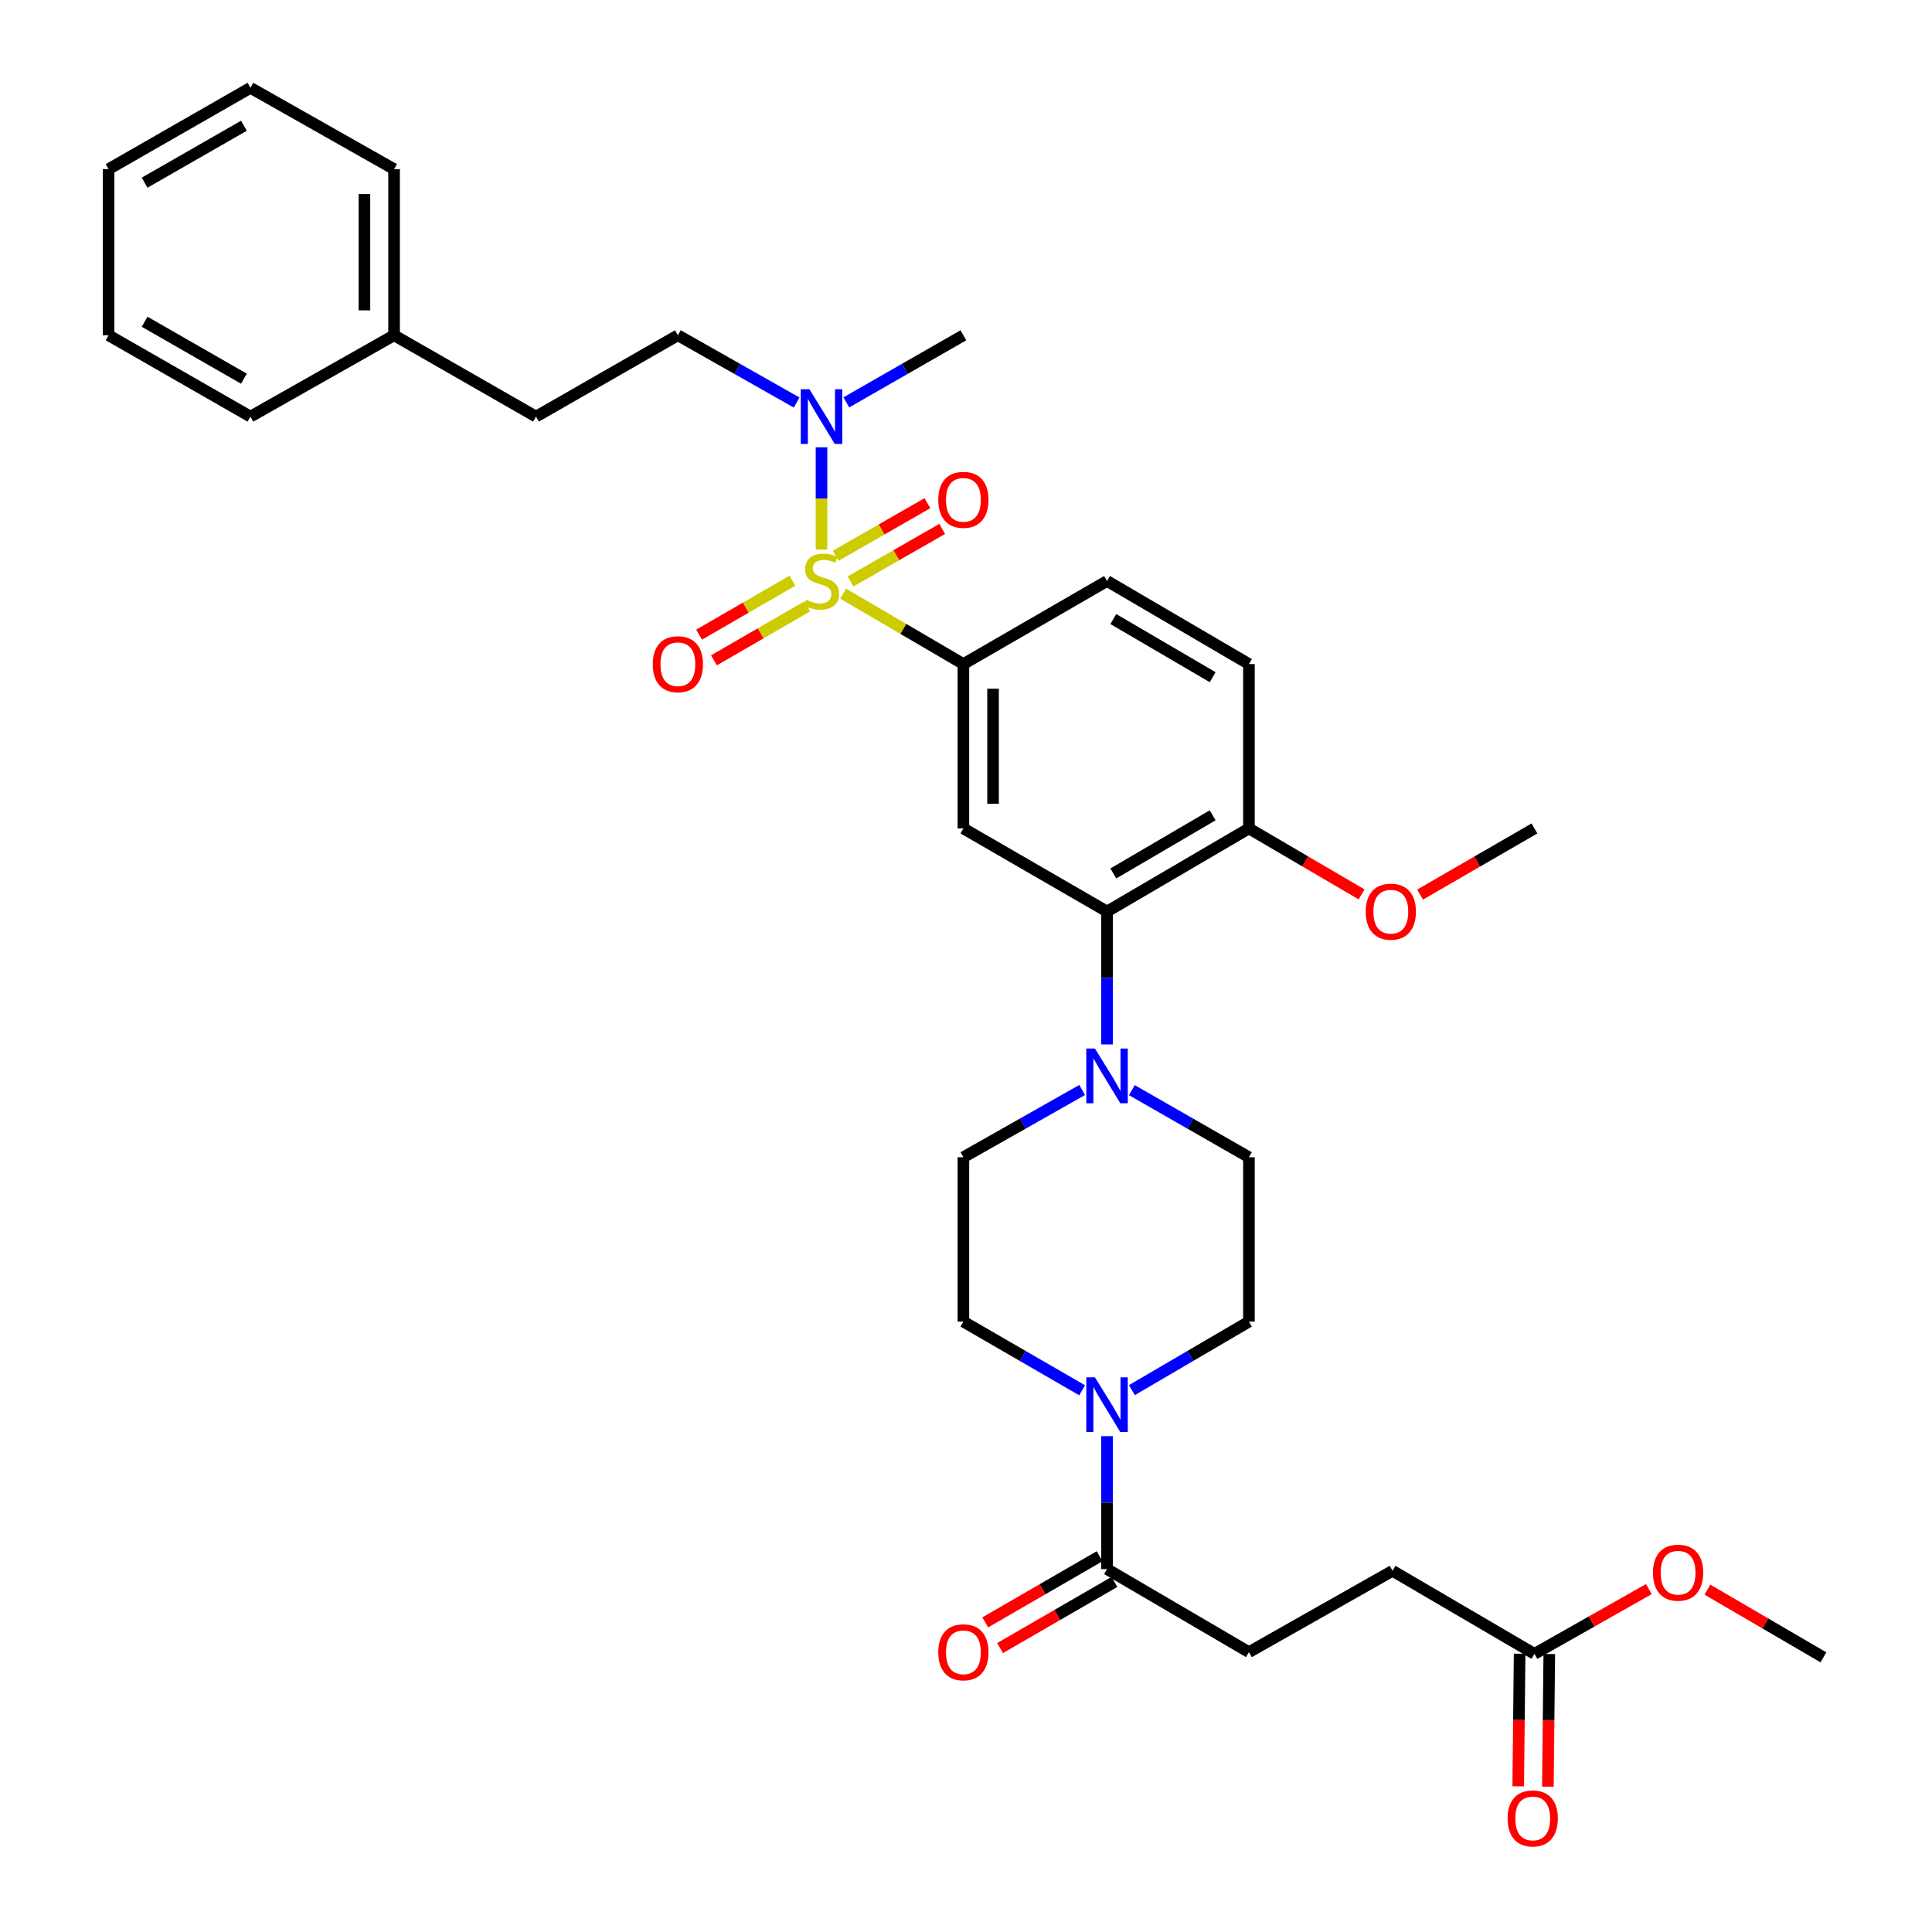 <?xml version='1.0' encoding='iso-8859-1'?>
<svg version='1.1' baseProfile='full'
              xmlns='http://www.w3.org/2000/svg'
                      xmlns:rdkit='http://www.rdkit.org/xml'
                      xmlns:xlink='http://www.w3.org/1999/xlink'
                  xml:space='preserve'
width='1000px' height='1000px' viewBox='0 0 1000 1000'>
<!-- END OF HEADER -->
<rect style='opacity:1.0;fill:#FFFFFF;stroke:none' width='1000' height='1000' x='0' y='0'> </rect>
<path class='bond-0' d='M 498.652,343.717 L 498.652,428.8' style='fill:none;fill-rule:evenodd;stroke:#000000;stroke-width:6px;stroke-linecap:butt;stroke-linejoin:miter;stroke-opacity:1' />
<path class='bond-0' d='M 514.006,356.48 L 514.006,416.038' style='fill:none;fill-rule:evenodd;stroke:#000000;stroke-width:6px;stroke-linecap:butt;stroke-linejoin:miter;stroke-opacity:1' />
<path class='bond-1' d='M 498.652,343.717 L 572.996,300.72' style='fill:none;fill-rule:evenodd;stroke:#000000;stroke-width:6px;stroke-linecap:butt;stroke-linejoin:miter;stroke-opacity:1' />
<path class='bond-2' d='M 498.652,343.717 L 467.536,325.499' style='fill:none;fill-rule:evenodd;stroke:#000000;stroke-width:6px;stroke-linecap:butt;stroke-linejoin:miter;stroke-opacity:1' />
<path class='bond-2' d='M 467.536,325.499 L 436.42,307.282' style='fill:none;fill-rule:evenodd;stroke:#CCCC00;stroke-width:6px;stroke-linecap:butt;stroke-linejoin:miter;stroke-opacity:1' />
<path class='bond-3' d='M 498.652,428.8 L 572.996,471.798' style='fill:none;fill-rule:evenodd;stroke:#000000;stroke-width:6px;stroke-linecap:butt;stroke-linejoin:miter;stroke-opacity:1' />
<path class='bond-4' d='M 572.996,471.798 L 646.445,428.8' style='fill:none;fill-rule:evenodd;stroke:#000000;stroke-width:6px;stroke-linecap:butt;stroke-linejoin:miter;stroke-opacity:1' />
<path class='bond-4' d='M 576.257,452.098 L 627.671,422' style='fill:none;fill-rule:evenodd;stroke:#000000;stroke-width:6px;stroke-linecap:butt;stroke-linejoin:miter;stroke-opacity:1' />
<path class='bond-5' d='M 572.996,471.798 L 572.996,506.2' style='fill:none;fill-rule:evenodd;stroke:#000000;stroke-width:6px;stroke-linecap:butt;stroke-linejoin:miter;stroke-opacity:1' />
<path class='bond-5' d='M 572.996,506.2 L 572.996,540.602' style='fill:none;fill-rule:evenodd;stroke:#0000FF;stroke-width:6px;stroke-linecap:butt;stroke-linejoin:miter;stroke-opacity:1' />
<path class='bond-6' d='M 646.445,428.8 L 646.445,343.717' style='fill:none;fill-rule:evenodd;stroke:#000000;stroke-width:6px;stroke-linecap:butt;stroke-linejoin:miter;stroke-opacity:1' />
<path class='bond-7' d='M 646.445,428.8 L 675.601,445.87' style='fill:none;fill-rule:evenodd;stroke:#000000;stroke-width:6px;stroke-linecap:butt;stroke-linejoin:miter;stroke-opacity:1' />
<path class='bond-7' d='M 675.601,445.87 L 704.757,462.941' style='fill:none;fill-rule:evenodd;stroke:#FF0000;stroke-width:6px;stroke-linecap:butt;stroke-linejoin:miter;stroke-opacity:1' />
<path class='bond-8' d='M 646.445,343.717 L 572.996,300.72' style='fill:none;fill-rule:evenodd;stroke:#000000;stroke-width:6px;stroke-linecap:butt;stroke-linejoin:miter;stroke-opacity:1' />
<path class='bond-8' d='M 627.671,350.518 L 576.257,320.419' style='fill:none;fill-rule:evenodd;stroke:#000000;stroke-width:6px;stroke-linecap:butt;stroke-linejoin:miter;stroke-opacity:1' />
<path class='bond-9' d='M 410.142,300.568 L 385.995,314.533' style='fill:none;fill-rule:evenodd;stroke:#CCCC00;stroke-width:6px;stroke-linecap:butt;stroke-linejoin:miter;stroke-opacity:1' />
<path class='bond-9' d='M 385.995,314.533 L 361.848,328.499' style='fill:none;fill-rule:evenodd;stroke:#FF0000;stroke-width:6px;stroke-linecap:butt;stroke-linejoin:miter;stroke-opacity:1' />
<path class='bond-9' d='M 417.829,313.858 L 393.682,327.824' style='fill:none;fill-rule:evenodd;stroke:#CCCC00;stroke-width:6px;stroke-linecap:butt;stroke-linejoin:miter;stroke-opacity:1' />
<path class='bond-9' d='M 393.682,327.824 L 369.535,341.79' style='fill:none;fill-rule:evenodd;stroke:#FF0000;stroke-width:6px;stroke-linecap:butt;stroke-linejoin:miter;stroke-opacity:1' />
<path class='bond-10' d='M 425.213,284.473 L 425.213,257.995' style='fill:none;fill-rule:evenodd;stroke:#CCCC00;stroke-width:6px;stroke-linecap:butt;stroke-linejoin:miter;stroke-opacity:1' />
<path class='bond-10' d='M 425.213,257.995 L 425.213,231.518' style='fill:none;fill-rule:evenodd;stroke:#0000FF;stroke-width:6px;stroke-linecap:butt;stroke-linejoin:miter;stroke-opacity:1' />
<path class='bond-11' d='M 440.226,300.963 L 463.951,287.364' style='fill:none;fill-rule:evenodd;stroke:#CCCC00;stroke-width:6px;stroke-linecap:butt;stroke-linejoin:miter;stroke-opacity:1' />
<path class='bond-11' d='M 463.951,287.364 L 487.676,273.766' style='fill:none;fill-rule:evenodd;stroke:#FF0000;stroke-width:6px;stroke-linecap:butt;stroke-linejoin:miter;stroke-opacity:1' />
<path class='bond-11' d='M 432.591,287.642 L 456.316,274.044' style='fill:none;fill-rule:evenodd;stroke:#CCCC00;stroke-width:6px;stroke-linecap:butt;stroke-linejoin:miter;stroke-opacity:1' />
<path class='bond-11' d='M 456.316,274.044 L 480.041,260.445' style='fill:none;fill-rule:evenodd;stroke:#FF0000;stroke-width:6px;stroke-linecap:butt;stroke-linejoin:miter;stroke-opacity:1' />
<path class='bond-12' d='M 438.069,208.267 L 468.361,190.901' style='fill:none;fill-rule:evenodd;stroke:#0000FF;stroke-width:6px;stroke-linecap:butt;stroke-linejoin:miter;stroke-opacity:1' />
<path class='bond-12' d='M 468.361,190.901 L 498.652,173.535' style='fill:none;fill-rule:evenodd;stroke:#000000;stroke-width:6px;stroke-linecap:butt;stroke-linejoin:miter;stroke-opacity:1' />
<path class='bond-13' d='M 412.337,208.345 L 381.603,190.94' style='fill:none;fill-rule:evenodd;stroke:#0000FF;stroke-width:6px;stroke-linecap:butt;stroke-linejoin:miter;stroke-opacity:1' />
<path class='bond-13' d='M 381.603,190.94 L 350.869,173.535' style='fill:none;fill-rule:evenodd;stroke:#000000;stroke-width:6px;stroke-linecap:butt;stroke-linejoin:miter;stroke-opacity:1' />
<path class='bond-14' d='M 735.031,463.037 L 764.63,445.919' style='fill:none;fill-rule:evenodd;stroke:#FF0000;stroke-width:6px;stroke-linecap:butt;stroke-linejoin:miter;stroke-opacity:1' />
<path class='bond-14' d='M 764.63,445.919 L 794.228,428.8' style='fill:none;fill-rule:evenodd;stroke:#000000;stroke-width:6px;stroke-linecap:butt;stroke-linejoin:miter;stroke-opacity:1' />
<path class='bond-15' d='M 560.12,564.179 L 529.386,581.581' style='fill:none;fill-rule:evenodd;stroke:#0000FF;stroke-width:6px;stroke-linecap:butt;stroke-linejoin:miter;stroke-opacity:1' />
<path class='bond-15' d='M 529.386,581.581 L 498.652,598.983' style='fill:none;fill-rule:evenodd;stroke:#000000;stroke-width:6px;stroke-linecap:butt;stroke-linejoin:miter;stroke-opacity:1' />
<path class='bond-16' d='M 585.853,564.257 L 616.149,581.62' style='fill:none;fill-rule:evenodd;stroke:#0000FF;stroke-width:6px;stroke-linecap:butt;stroke-linejoin:miter;stroke-opacity:1' />
<path class='bond-16' d='M 616.149,581.62 L 646.445,598.983' style='fill:none;fill-rule:evenodd;stroke:#000000;stroke-width:6px;stroke-linecap:butt;stroke-linejoin:miter;stroke-opacity:1' />
<path class='bond-17' d='M 498.652,598.983 L 498.652,684.074' style='fill:none;fill-rule:evenodd;stroke:#000000;stroke-width:6px;stroke-linecap:butt;stroke-linejoin:miter;stroke-opacity:1' />
<path class='bond-18' d='M 498.652,684.074 L 529.381,701.842' style='fill:none;fill-rule:evenodd;stroke:#000000;stroke-width:6px;stroke-linecap:butt;stroke-linejoin:miter;stroke-opacity:1' />
<path class='bond-18' d='M 529.381,701.842 L 560.109,719.611' style='fill:none;fill-rule:evenodd;stroke:#0000FF;stroke-width:6px;stroke-linecap:butt;stroke-linejoin:miter;stroke-opacity:1' />
<path class='bond-19' d='M 585.864,719.532 L 616.154,701.803' style='fill:none;fill-rule:evenodd;stroke:#0000FF;stroke-width:6px;stroke-linecap:butt;stroke-linejoin:miter;stroke-opacity:1' />
<path class='bond-19' d='M 616.154,701.803 L 646.445,684.074' style='fill:none;fill-rule:evenodd;stroke:#000000;stroke-width:6px;stroke-linecap:butt;stroke-linejoin:miter;stroke-opacity:1' />
<path class='bond-20' d='M 572.996,743.35 L 572.996,777.752' style='fill:none;fill-rule:evenodd;stroke:#0000FF;stroke-width:6px;stroke-linecap:butt;stroke-linejoin:miter;stroke-opacity:1' />
<path class='bond-20' d='M 572.996,777.752 L 572.996,812.154' style='fill:none;fill-rule:evenodd;stroke:#000000;stroke-width:6px;stroke-linecap:butt;stroke-linejoin:miter;stroke-opacity:1' />
<path class='bond-21' d='M 646.445,684.074 L 646.445,598.983' style='fill:none;fill-rule:evenodd;stroke:#000000;stroke-width:6px;stroke-linecap:butt;stroke-linejoin:miter;stroke-opacity:1' />
<path class='bond-22' d='M 569.153,805.509 L 539.555,822.624' style='fill:none;fill-rule:evenodd;stroke:#000000;stroke-width:6px;stroke-linecap:butt;stroke-linejoin:miter;stroke-opacity:1' />
<path class='bond-22' d='M 539.555,822.624 L 509.956,839.739' style='fill:none;fill-rule:evenodd;stroke:#FF0000;stroke-width:6px;stroke-linecap:butt;stroke-linejoin:miter;stroke-opacity:1' />
<path class='bond-22' d='M 576.839,818.8 L 547.241,835.915' style='fill:none;fill-rule:evenodd;stroke:#000000;stroke-width:6px;stroke-linecap:butt;stroke-linejoin:miter;stroke-opacity:1' />
<path class='bond-22' d='M 547.241,835.915 L 517.642,853.03' style='fill:none;fill-rule:evenodd;stroke:#FF0000;stroke-width:6px;stroke-linecap:butt;stroke-linejoin:miter;stroke-opacity:1' />
<path class='bond-23' d='M 572.996,812.154 L 646.445,855.143' style='fill:none;fill-rule:evenodd;stroke:#000000;stroke-width:6px;stroke-linecap:butt;stroke-linejoin:miter;stroke-opacity:1' />
<path class='bond-24' d='M 794.228,856.039 L 720.78,813.05' style='fill:none;fill-rule:evenodd;stroke:#000000;stroke-width:6px;stroke-linecap:butt;stroke-linejoin:miter;stroke-opacity:1' />
<path class='bond-25' d='M 794.228,856.039 L 823.832,839.277' style='fill:none;fill-rule:evenodd;stroke:#000000;stroke-width:6px;stroke-linecap:butt;stroke-linejoin:miter;stroke-opacity:1' />
<path class='bond-25' d='M 823.832,839.277 L 853.436,822.515' style='fill:none;fill-rule:evenodd;stroke:#FF0000;stroke-width:6px;stroke-linecap:butt;stroke-linejoin:miter;stroke-opacity:1' />
<path class='bond-26' d='M 786.552,855.958 L 786.191,890.28' style='fill:none;fill-rule:evenodd;stroke:#000000;stroke-width:6px;stroke-linecap:butt;stroke-linejoin:miter;stroke-opacity:1' />
<path class='bond-26' d='M 786.191,890.28 L 785.83,924.602' style='fill:none;fill-rule:evenodd;stroke:#FF0000;stroke-width:6px;stroke-linecap:butt;stroke-linejoin:miter;stroke-opacity:1' />
<path class='bond-26' d='M 801.905,856.12 L 801.543,890.442' style='fill:none;fill-rule:evenodd;stroke:#000000;stroke-width:6px;stroke-linecap:butt;stroke-linejoin:miter;stroke-opacity:1' />
<path class='bond-26' d='M 801.543,890.442 L 801.182,924.764' style='fill:none;fill-rule:evenodd;stroke:#FF0000;stroke-width:6px;stroke-linecap:butt;stroke-linejoin:miter;stroke-opacity:1' />
<path class='bond-27' d='M 720.78,813.05 L 646.445,855.143' style='fill:none;fill-rule:evenodd;stroke:#000000;stroke-width:6px;stroke-linecap:butt;stroke-linejoin:miter;stroke-opacity:1' />
<path class='bond-28' d='M 350.869,173.535 L 277.429,215.637' style='fill:none;fill-rule:evenodd;stroke:#000000;stroke-width:6px;stroke-linecap:butt;stroke-linejoin:miter;stroke-opacity:1' />
<path class='bond-29' d='M 277.429,215.637 L 203.98,173.535' style='fill:none;fill-rule:evenodd;stroke:#000000;stroke-width:6px;stroke-linecap:butt;stroke-linejoin:miter;stroke-opacity:1' />
<path class='bond-30' d='M 203.98,173.535 L 203.98,87.548' style='fill:none;fill-rule:evenodd;stroke:#000000;stroke-width:6px;stroke-linecap:butt;stroke-linejoin:miter;stroke-opacity:1' />
<path class='bond-30' d='M 188.627,160.637 L 188.627,100.446' style='fill:none;fill-rule:evenodd;stroke:#000000;stroke-width:6px;stroke-linecap:butt;stroke-linejoin:miter;stroke-opacity:1' />
<path class='bond-31' d='M 203.98,173.535 L 129.636,215.637' style='fill:none;fill-rule:evenodd;stroke:#000000;stroke-width:6px;stroke-linecap:butt;stroke-linejoin:miter;stroke-opacity:1' />
<path class='bond-32' d='M 203.98,87.548 L 129.636,45.455' style='fill:none;fill-rule:evenodd;stroke:#000000;stroke-width:6px;stroke-linecap:butt;stroke-linejoin:miter;stroke-opacity:1' />
<path class='bond-33' d='M 129.636,45.455 L 56.197,87.548' style='fill:none;fill-rule:evenodd;stroke:#000000;stroke-width:6px;stroke-linecap:butt;stroke-linejoin:miter;stroke-opacity:1' />
<path class='bond-33' d='M 126.255,65.089 L 74.847,94.554' style='fill:none;fill-rule:evenodd;stroke:#000000;stroke-width:6px;stroke-linecap:butt;stroke-linejoin:miter;stroke-opacity:1' />
<path class='bond-34' d='M 56.197,87.548 L 56.197,173.535' style='fill:none;fill-rule:evenodd;stroke:#000000;stroke-width:6px;stroke-linecap:butt;stroke-linejoin:miter;stroke-opacity:1' />
<path class='bond-35' d='M 56.197,173.535 L 129.636,215.637' style='fill:none;fill-rule:evenodd;stroke:#000000;stroke-width:6px;stroke-linecap:butt;stroke-linejoin:miter;stroke-opacity:1' />
<path class='bond-35' d='M 74.849,166.531 L 126.257,196.002' style='fill:none;fill-rule:evenodd;stroke:#000000;stroke-width:6px;stroke-linecap:butt;stroke-linejoin:miter;stroke-opacity:1' />
<path class='bond-36' d='M 883.75,822.799 L 913.776,840.314' style='fill:none;fill-rule:evenodd;stroke:#FF0000;stroke-width:6px;stroke-linecap:butt;stroke-linejoin:miter;stroke-opacity:1' />
<path class='bond-36' d='M 913.776,840.314 L 943.803,857.83' style='fill:none;fill-rule:evenodd;stroke:#000000;stroke-width:6px;stroke-linecap:butt;stroke-linejoin:miter;stroke-opacity:1' />
<path  class='atom-6' d='M 417.213 310.44
Q 417.533 310.56, 418.853 311.12
Q 420.173 311.68, 421.613 312.04
Q 423.093 312.36, 424.533 312.36
Q 427.213 312.36, 428.773 311.08
Q 430.333 309.76, 430.333 307.48
Q 430.333 305.92, 429.533 304.96
Q 428.773 304, 427.573 303.48
Q 426.373 302.96, 424.373 302.36
Q 421.853 301.6, 420.333 300.88
Q 418.853 300.16, 417.773 298.64
Q 416.733 297.12, 416.733 294.56
Q 416.733 291, 419.133 288.8
Q 421.573 286.6, 426.373 286.6
Q 429.653 286.6, 433.373 288.16
L 432.453 291.24
Q 429.053 289.84, 426.493 289.84
Q 423.733 289.84, 422.213 291
Q 420.693 292.12, 420.733 294.08
Q 420.733 295.6, 421.493 296.52
Q 422.293 297.44, 423.413 297.96
Q 424.573 298.48, 426.493 299.08
Q 429.053 299.88, 430.573 300.68
Q 432.093 301.48, 433.173 303.12
Q 434.293 304.72, 434.293 307.48
Q 434.293 311.4, 431.653 313.52
Q 429.053 315.6, 424.693 315.6
Q 422.173 315.6, 420.253 315.04
Q 418.373 314.52, 416.133 313.6
L 417.213 310.44
' fill='#CCCC00'/>
<path  class='atom-7' d='M 337.869 343.797
Q 337.869 336.997, 341.229 333.197
Q 344.589 329.397, 350.869 329.397
Q 357.149 329.397, 360.509 333.197
Q 363.869 336.997, 363.869 343.797
Q 363.869 350.677, 360.469 354.597
Q 357.069 358.477, 350.869 358.477
Q 344.629 358.477, 341.229 354.597
Q 337.869 350.717, 337.869 343.797
M 350.869 355.277
Q 355.189 355.277, 357.509 352.397
Q 359.869 349.477, 359.869 343.797
Q 359.869 338.237, 357.509 335.437
Q 355.189 332.597, 350.869 332.597
Q 346.549 332.597, 344.189 335.397
Q 341.869 338.197, 341.869 343.797
Q 341.869 349.517, 344.189 352.397
Q 346.549 355.277, 350.869 355.277
' fill='#FF0000'/>
<path  class='atom-8' d='M 418.953 201.477
L 428.233 216.477
Q 429.153 217.957, 430.633 220.637
Q 432.113 223.317, 432.193 223.477
L 432.193 201.477
L 435.953 201.477
L 435.953 229.797
L 432.073 229.797
L 422.113 213.397
Q 420.953 211.477, 419.713 209.277
Q 418.513 207.077, 418.153 206.397
L 418.153 229.797
L 414.473 229.797
L 414.473 201.477
L 418.953 201.477
' fill='#0000FF'/>
<path  class='atom-9' d='M 485.652 258.706
Q 485.652 251.906, 489.012 248.106
Q 492.372 244.306, 498.652 244.306
Q 504.932 244.306, 508.292 248.106
Q 511.652 251.906, 511.652 258.706
Q 511.652 265.586, 508.252 269.506
Q 504.852 273.386, 498.652 273.386
Q 492.412 273.386, 489.012 269.506
Q 485.652 265.626, 485.652 258.706
M 498.652 270.186
Q 502.972 270.186, 505.292 267.306
Q 507.652 264.386, 507.652 258.706
Q 507.652 253.146, 505.292 250.346
Q 502.972 247.506, 498.652 247.506
Q 494.332 247.506, 491.972 250.306
Q 489.652 253.106, 489.652 258.706
Q 489.652 264.426, 491.972 267.306
Q 494.332 270.186, 498.652 270.186
' fill='#FF0000'/>
<path  class='atom-10' d='M 706.884 471.878
Q 706.884 465.078, 710.244 461.278
Q 713.604 457.478, 719.884 457.478
Q 726.164 457.478, 729.524 461.278
Q 732.884 465.078, 732.884 471.878
Q 732.884 478.758, 729.484 482.678
Q 726.084 486.558, 719.884 486.558
Q 713.644 486.558, 710.244 482.678
Q 706.884 478.798, 706.884 471.878
M 719.884 483.358
Q 724.204 483.358, 726.524 480.478
Q 728.884 477.558, 728.884 471.878
Q 728.884 466.318, 726.524 463.518
Q 724.204 460.678, 719.884 460.678
Q 715.564 460.678, 713.204 463.478
Q 710.884 466.278, 710.884 471.878
Q 710.884 477.598, 713.204 480.478
Q 715.564 483.358, 719.884 483.358
' fill='#FF0000'/>
<path  class='atom-12' d='M 566.736 542.729
L 576.016 557.729
Q 576.936 559.209, 578.416 561.889
Q 579.896 564.569, 579.976 564.729
L 579.976 542.729
L 583.736 542.729
L 583.736 571.049
L 579.856 571.049
L 569.896 554.649
Q 568.736 552.729, 567.496 550.529
Q 566.296 548.329, 565.936 547.649
L 565.936 571.049
L 562.256 571.049
L 562.256 542.729
L 566.736 542.729
' fill='#0000FF'/>
<path  class='atom-15' d='M 566.736 712.903
L 576.016 727.903
Q 576.936 729.383, 578.416 732.063
Q 579.896 734.743, 579.976 734.903
L 579.976 712.903
L 583.736 712.903
L 583.736 741.223
L 579.856 741.223
L 569.896 724.823
Q 568.736 722.903, 567.496 720.703
Q 566.296 718.503, 565.936 717.823
L 565.936 741.223
L 562.256 741.223
L 562.256 712.903
L 566.736 712.903
' fill='#0000FF'/>
<path  class='atom-19' d='M 485.652 855.223
Q 485.652 848.423, 489.012 844.623
Q 492.372 840.823, 498.652 840.823
Q 504.932 840.823, 508.292 844.623
Q 511.652 848.423, 511.652 855.223
Q 511.652 862.103, 508.252 866.023
Q 504.852 869.903, 498.652 869.903
Q 492.412 869.903, 489.012 866.023
Q 485.652 862.143, 485.652 855.223
M 498.652 866.703
Q 502.972 866.703, 505.292 863.823
Q 507.652 860.903, 507.652 855.223
Q 507.652 849.663, 505.292 846.863
Q 502.972 844.023, 498.652 844.023
Q 494.332 844.023, 491.972 846.823
Q 489.652 849.623, 489.652 855.223
Q 489.652 860.943, 491.972 863.823
Q 494.332 866.703, 498.652 866.703
' fill='#FF0000'/>
<path  class='atom-31' d='M 855.572 814.025
Q 855.572 807.225, 858.932 803.425
Q 862.292 799.625, 868.572 799.625
Q 874.852 799.625, 878.212 803.425
Q 881.572 807.225, 881.572 814.025
Q 881.572 820.905, 878.172 824.825
Q 874.772 828.705, 868.572 828.705
Q 862.332 828.705, 858.932 824.825
Q 855.572 820.945, 855.572 814.025
M 868.572 825.505
Q 872.892 825.505, 875.212 822.625
Q 877.572 819.705, 877.572 814.025
Q 877.572 808.465, 875.212 805.665
Q 872.892 802.825, 868.572 802.825
Q 864.252 802.825, 861.892 805.625
Q 859.572 808.425, 859.572 814.025
Q 859.572 819.745, 861.892 822.625
Q 864.252 825.505, 868.572 825.505
' fill='#FF0000'/>
<path  class='atom-32' d='M 780.333 941.21
Q 780.333 934.41, 783.693 930.61
Q 787.053 926.81, 793.333 926.81
Q 799.613 926.81, 802.973 930.61
Q 806.333 934.41, 806.333 941.21
Q 806.333 948.09, 802.933 952.01
Q 799.533 955.89, 793.333 955.89
Q 787.093 955.89, 783.693 952.01
Q 780.333 948.13, 780.333 941.21
M 793.333 952.69
Q 797.653 952.69, 799.973 949.81
Q 802.333 946.89, 802.333 941.21
Q 802.333 935.65, 799.973 932.85
Q 797.653 930.01, 793.333 930.01
Q 789.013 930.01, 786.653 932.81
Q 784.333 935.61, 784.333 941.21
Q 784.333 946.93, 786.653 949.81
Q 789.013 952.69, 793.333 952.69
' fill='#FF0000'/>
</svg>
